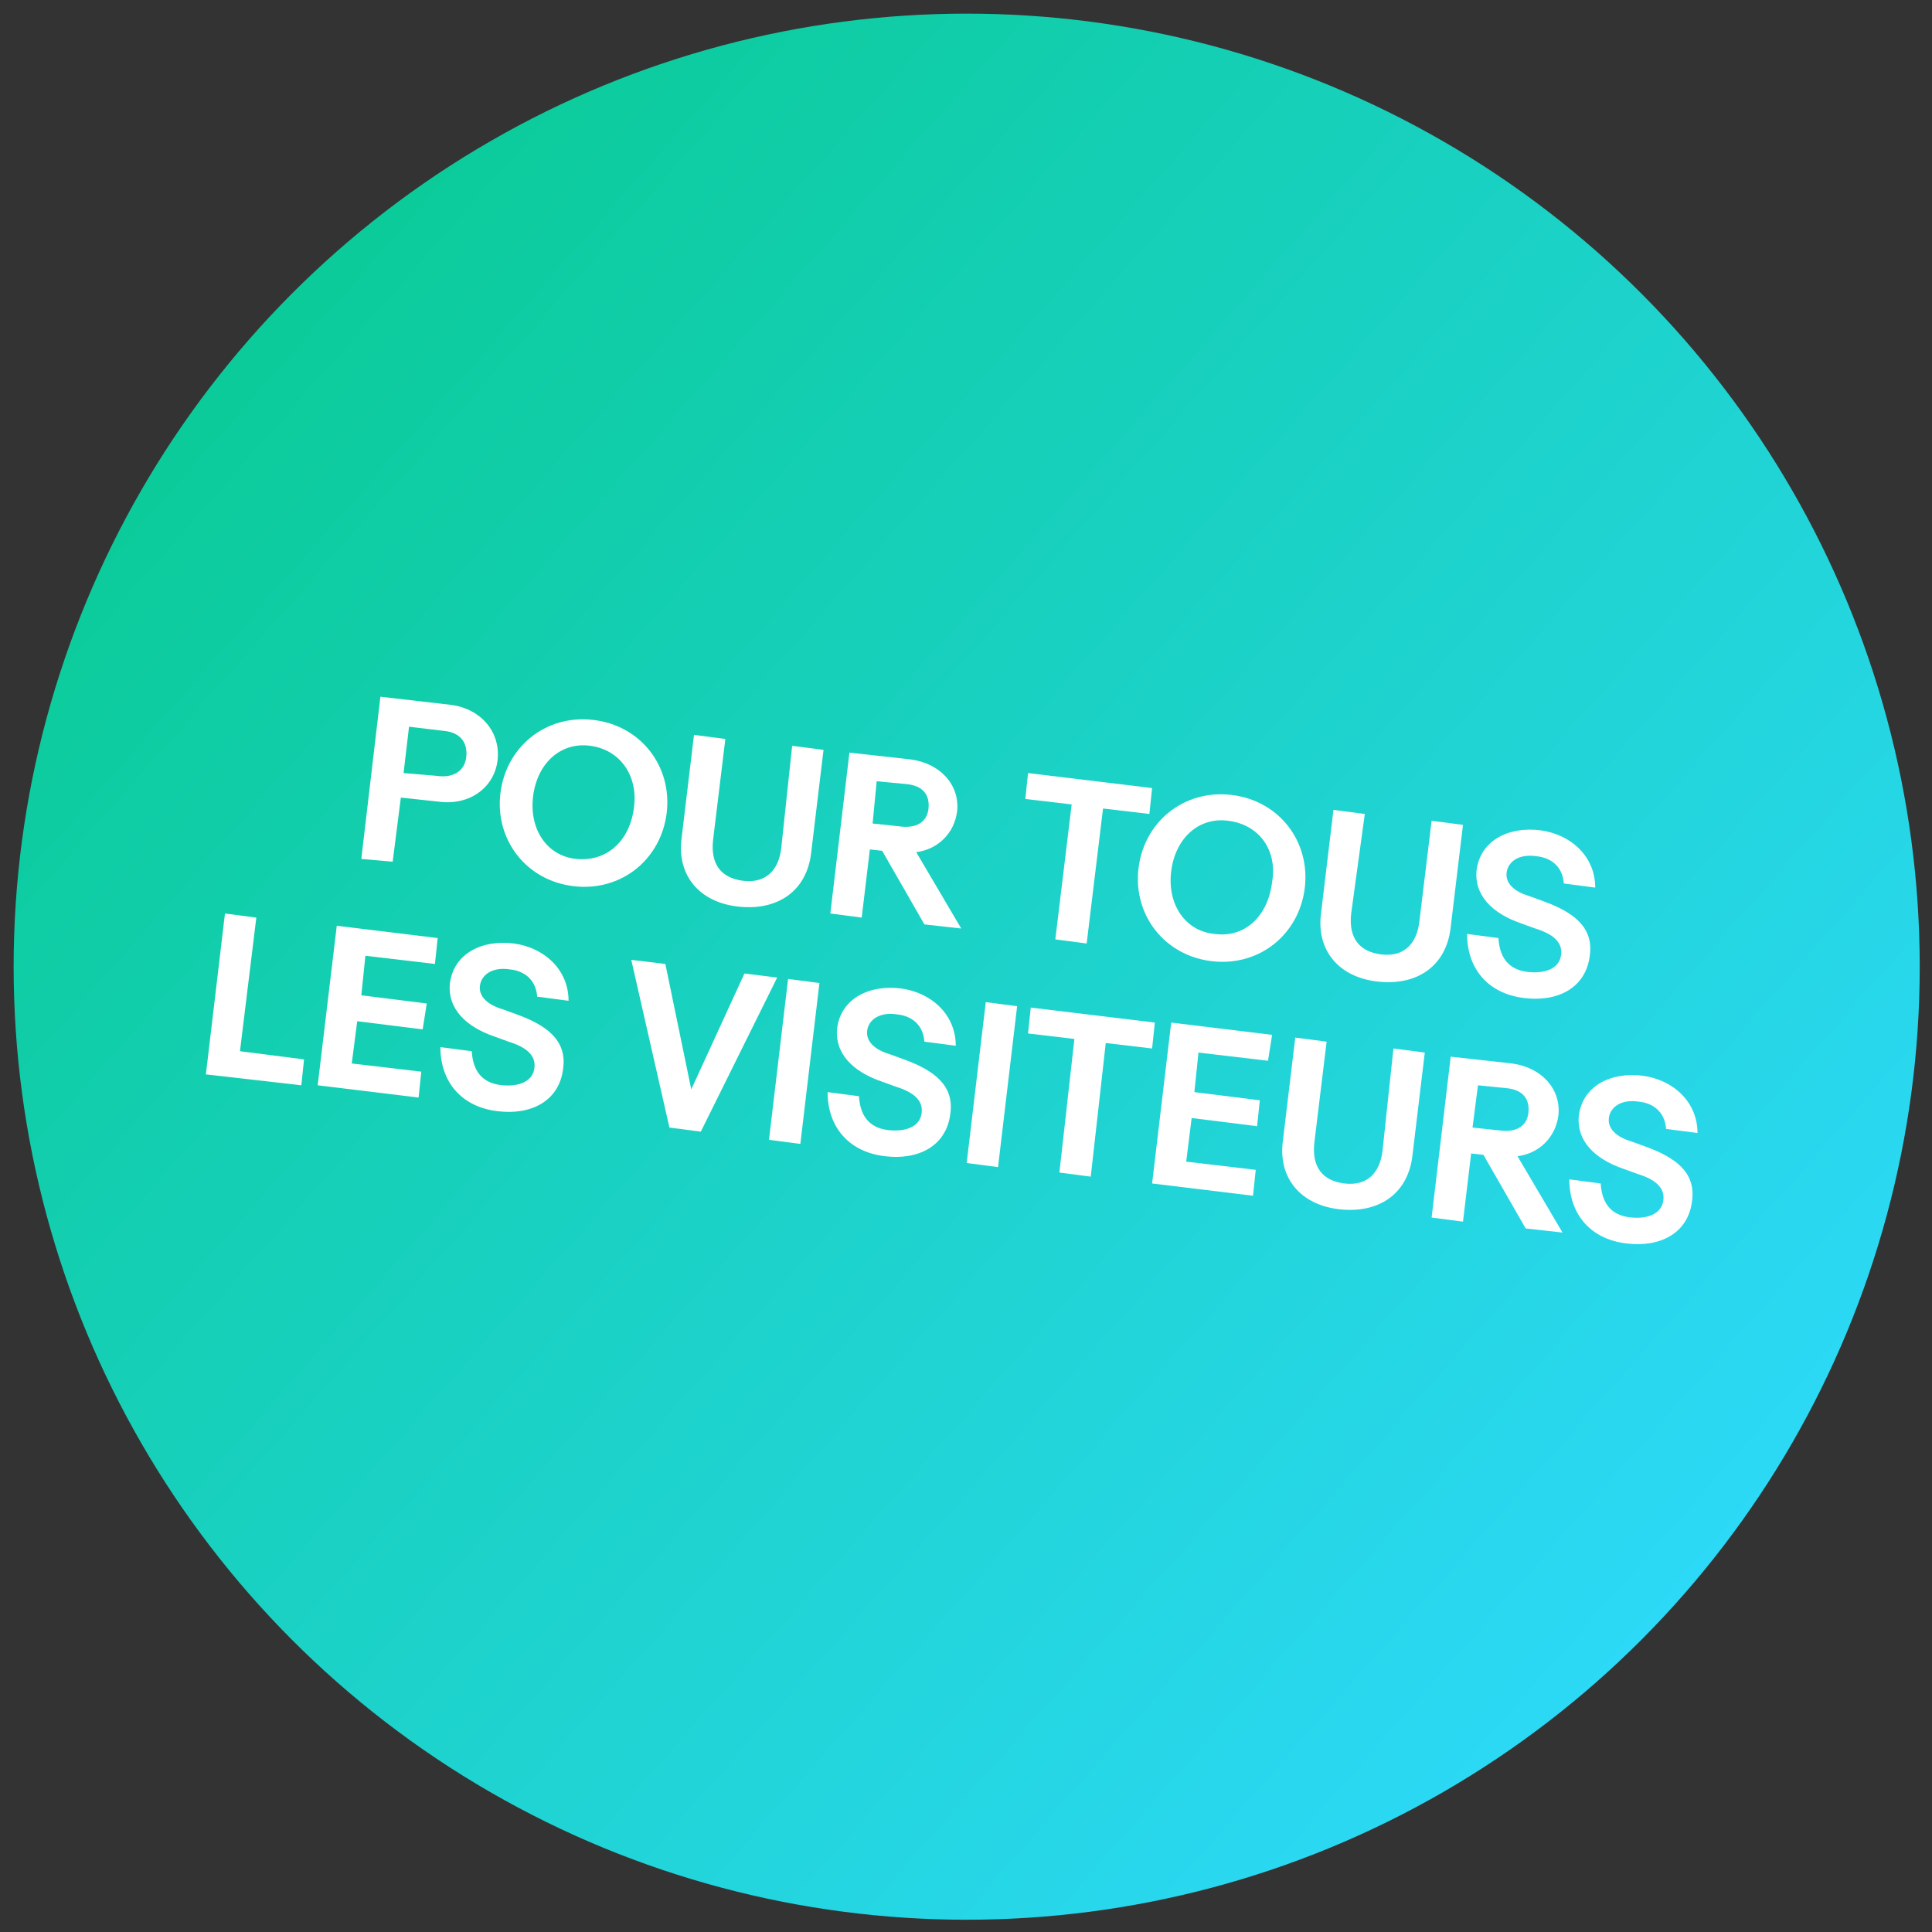 <?xml version="1.0" encoding="utf-8"?>
<!-- Generator: Adobe Illustrator 24.2.0, SVG Export Plug-In . SVG Version: 6.00 Build 0)  -->
<svg version="1.1" id="Calque_1" xmlns="http://www.w3.org/2000/svg" xmlns:xlink="http://www.w3.org/1999/xlink" x="0px" y="0px"
	 viewBox="0 0 141.7 141.7" style="enable-background:new 0 0 141.7 141.7;" xml:space="preserve">
<rect x="0" y="0" width="141.7" height="141.7" fill="#333333" stroke="none"/>
<style type="text/css">
	.st0{fill:#FFFFFF;}
	.st1{fill:none;stroke:#FFFFFF;stroke-miterlimit:10;}
	.st2{fill:none;stroke:#FFFFFF;stroke-width:3;stroke-miterlimit:10;}
	.st3{fill:#2B3439;}
	.st4{fill:#F8F8F8;}
	.st5{fill:#0BCB99;}
	.st6{fill:url(#SVGID_1_);}
</style>
<linearGradient id="SVGID_1_" gradientUnits="userSpaceOnUse" x1="17.86" y1="24.241" x2="124.287" y2="117.857">
	<stop  offset="0" style="stop-color:#0BCB99"/>
	<stop  offset="1" style="stop-color:#2CD9F7"/>
</linearGradient>
<circle class="st6" cx="70.9" cy="70.9" r="69.9"/>
<g>
	<path class="st0" d="M27.9,51.1l5.2,0.6c2.2,0.3,3.6,2,3.4,4c-0.2,2-2,3.4-4.3,3.1l-2.8-0.3l-0.6,4.7L26.5,63L27.9,51.1z M32,56.9
		c1.3,0.2,2.1-0.4,2.2-1.4c0.1-1-0.4-1.8-1.7-1.9L30,53.3l-0.4,3.4L32,56.9z"/>
	<path class="st0" d="M42.1,65c-3.5-0.4-5.8-3.4-5.4-6.8c0.4-3.4,3.3-5.8,6.8-5.4c3.5,0.4,5.8,3.4,5.4,6.8
		C48.5,63,45.6,65.4,42.1,65z M43.3,54.7c-2.2-0.3-3.9,1.3-4.2,3.7c-0.3,2.4,1,4.4,3.2,4.6s3.9-1.3,4.2-3.8
		C46.8,56.9,45.5,55,43.3,54.7z"/>
	<path class="st0" d="M58.1,54.7l2.3,0.3l-0.9,7.5c-0.3,2.8-2.4,4.3-5.3,4c-2.9-0.3-4.6-2.3-4.2-5.1l0.9-7.5l2.3,0.3l-0.9,7.4
		c-0.2,1.8,0.6,2.8,2.2,3c1.6,0.2,2.6-0.7,2.8-2.4L58.1,54.7z"/>
	<path class="st0" d="M70.5,68.1l-2.7-0.3l-3.1-5.4l-0.9-0.1l-0.6,5L60.9,67l1.4-11.8l4.5,0.5c2.2,0.3,3.6,1.9,3.4,3.8
		c-0.2,1.6-1.4,2.8-3,3L70.5,68.1z M64.3,57.3L64,60.4l1.9,0.2c1.3,0.2,2.1-0.3,2.2-1.3c0.1-1-0.4-1.7-1.7-1.8L64.3,57.3z"/>
	<path class="st0" d="M78.6,59l-3.4-0.4l0.2-1.9l9.1,1.1l-0.2,1.9l-3.4-0.4l-1.2,9.9l-2.3-0.3L78.6,59z"/>
	<path class="st0" d="M88.9,70.5c-3.5-0.4-5.8-3.4-5.4-6.8c0.4-3.4,3.3-5.8,6.8-5.4c3.5,0.4,5.8,3.4,5.4,6.8
		C95.3,68.5,92.4,70.9,88.9,70.5z M90.1,60.2c-2.2-0.3-3.9,1.3-4.2,3.7c-0.3,2.4,1,4.4,3.2,4.6c2.2,0.3,3.9-1.3,4.2-3.8
		C93.7,62.4,92.4,60.5,90.1,60.2z"/>
	<path class="st0" d="M105,60.2l2.3,0.3l-0.9,7.5c-0.3,2.8-2.4,4.3-5.3,4c-2.9-0.3-4.6-2.3-4.2-5.1l0.9-7.5l2.3,0.3L99.1,67
		c-0.2,1.8,0.6,2.8,2.2,3c1.6,0.2,2.6-0.7,2.8-2.4L105,60.2z"/>
	<path class="st0" d="M111.5,67.7c-2-0.7-3.4-2-3.2-3.9c0.3-2.2,2.4-3.2,4.7-2.9c2.2,0.3,4,1.9,4,4.2l-2.3-0.3c-0.1-1.3-1-1.9-2-2
		c-1.3-0.2-2.1,0.4-2.2,1.2c-0.1,0.8,0.6,1.4,1.6,1.7l1.1,0.4c2.2,0.8,3.7,1.9,3.4,4c-0.3,2.4-2.4,3.4-4.8,3.1
		c-2.6-0.3-4.2-2.1-4.2-4.7l2.3,0.3c0.1,1.7,1,2.4,2.3,2.5c1.2,0.1,2.2-0.3,2.3-1.3c0.1-0.9-0.6-1.5-1.9-1.9L111.5,67.7z"/>
	<path class="st0" d="M17.6,77.1l4.7,0.6l-0.2,1.9l-7-0.8l1.4-11.8l2.3,0.3L17.6,77.1z"/>
	<path class="st0" d="M24.7,67.9l7.4,0.9l-0.2,1.9l-5.1-0.6l-0.3,2.9l4.8,0.6L31,75.5l-4.8-0.6L25.8,78l5.1,0.6l-0.2,1.9l-7.4-0.9
		L24.7,67.9z"/>
	<path class="st0" d="M36.2,76c-2-0.7-3.4-2-3.2-3.9c0.3-2.2,2.4-3.2,4.7-2.9c2.2,0.3,4,1.9,4,4.2l-2.3-0.3c-0.1-1.3-1-1.9-2-2
		c-1.3-0.2-2.1,0.4-2.2,1.2c-0.1,0.8,0.6,1.4,1.6,1.7l1.1,0.4c2.2,0.8,3.7,1.9,3.4,4c-0.3,2.4-2.4,3.4-4.8,3.1
		c-2.6-0.3-4.2-2.1-4.2-4.7l2.3,0.3c0.1,1.7,1,2.4,2.3,2.5c1.2,0.1,2.2-0.3,2.3-1.3c0.1-0.9-0.6-1.5-1.9-1.9L36.2,76z"/>
	<path class="st0" d="M48.8,70.7l1.9,9.2l3.9-8.5l2.4,0.3L51.4,83l-2.3-0.3l-2.8-12.3L48.8,70.7z"/>
	<path class="st0" d="M58.7,83.9l-2.3-0.3l1.4-11.8l2.3,0.3L58.7,83.9z"/>
	<path class="st0" d="M64.6,79.3c-2-0.7-3.4-2-3.2-3.9c0.3-2.2,2.4-3.2,4.7-2.9c2.2,0.3,4,1.9,4,4.2l-2.3-0.3c-0.1-1.3-1-1.9-2-2
		c-1.3-0.2-2.1,0.4-2.2,1.2c-0.1,0.8,0.6,1.4,1.6,1.7l1.1,0.4c2.2,0.8,3.7,1.9,3.4,4c-0.3,2.4-2.4,3.4-4.8,3.1
		c-2.6-0.3-4.2-2.1-4.2-4.7l2.3,0.3c0.1,1.7,1,2.4,2.3,2.5c1.2,0.1,2.2-0.3,2.3-1.3c0.1-0.9-0.6-1.5-1.9-1.9L64.6,79.3z"/>
	<path class="st0" d="M73.2,85.6l-2.3-0.3l1.4-11.8l2.3,0.3L73.2,85.6z"/>
	<path class="st0" d="M78.8,76.2l-3.4-0.4l0.2-1.9l9.1,1.1l-0.2,1.9l-3.4-0.4L80,86.3l-2.3-0.3L78.8,76.2z"/>
	<path class="st0" d="M85.9,75l7.4,0.9L93,77.8l-5.1-0.6l-0.3,2.9l4.8,0.6l-0.2,1.9l-4.8-0.6L87,85.2l5.1,0.6l-0.2,1.9l-7.4-0.9
		L85.9,75z"/>
	<path class="st0" d="M102.2,76.9l2.3,0.3l-0.9,7.5c-0.3,2.8-2.4,4.3-5.3,4c-2.9-0.3-4.6-2.3-4.2-5.1l0.9-7.5l2.3,0.3l-0.9,7.4
		c-0.2,1.8,0.6,2.8,2.2,3c1.6,0.2,2.6-0.7,2.8-2.4L102.2,76.9z"/>
	<path class="st0" d="M114.6,90.4l-2.7-0.3l-3.1-5.4l-0.9-0.1l-0.6,5l-2.3-0.3l1.4-11.8l4.5,0.5c2.2,0.3,3.6,1.9,3.4,3.8
		c-0.2,1.6-1.4,2.8-3,3L114.6,90.4z M108.4,79.6l-0.4,3.1l1.9,0.2c1.3,0.2,2.1-0.3,2.2-1.3c0.1-1-0.4-1.7-1.7-1.8L108.4,79.6z"/>
	<path class="st0" d="M119,85.7c-2-0.7-3.4-2-3.2-3.9c0.3-2.2,2.4-3.2,4.7-2.9c2.2,0.3,4,1.9,4,4.2l-2.3-0.3c-0.1-1.3-1-1.9-2-2
		c-1.3-0.2-2.1,0.4-2.2,1.2c-0.1,0.8,0.6,1.4,1.6,1.7l1.1,0.4c2.2,0.8,3.7,1.9,3.4,4c-0.3,2.4-2.4,3.4-4.8,3.1
		c-2.6-0.3-4.2-2.1-4.2-4.7l2.3,0.3c0.1,1.7,1,2.4,2.3,2.5c1.2,0.1,2.2-0.3,2.3-1.3c0.1-0.9-0.6-1.5-1.9-1.9L119,85.7z"/>
</g>
</svg>
